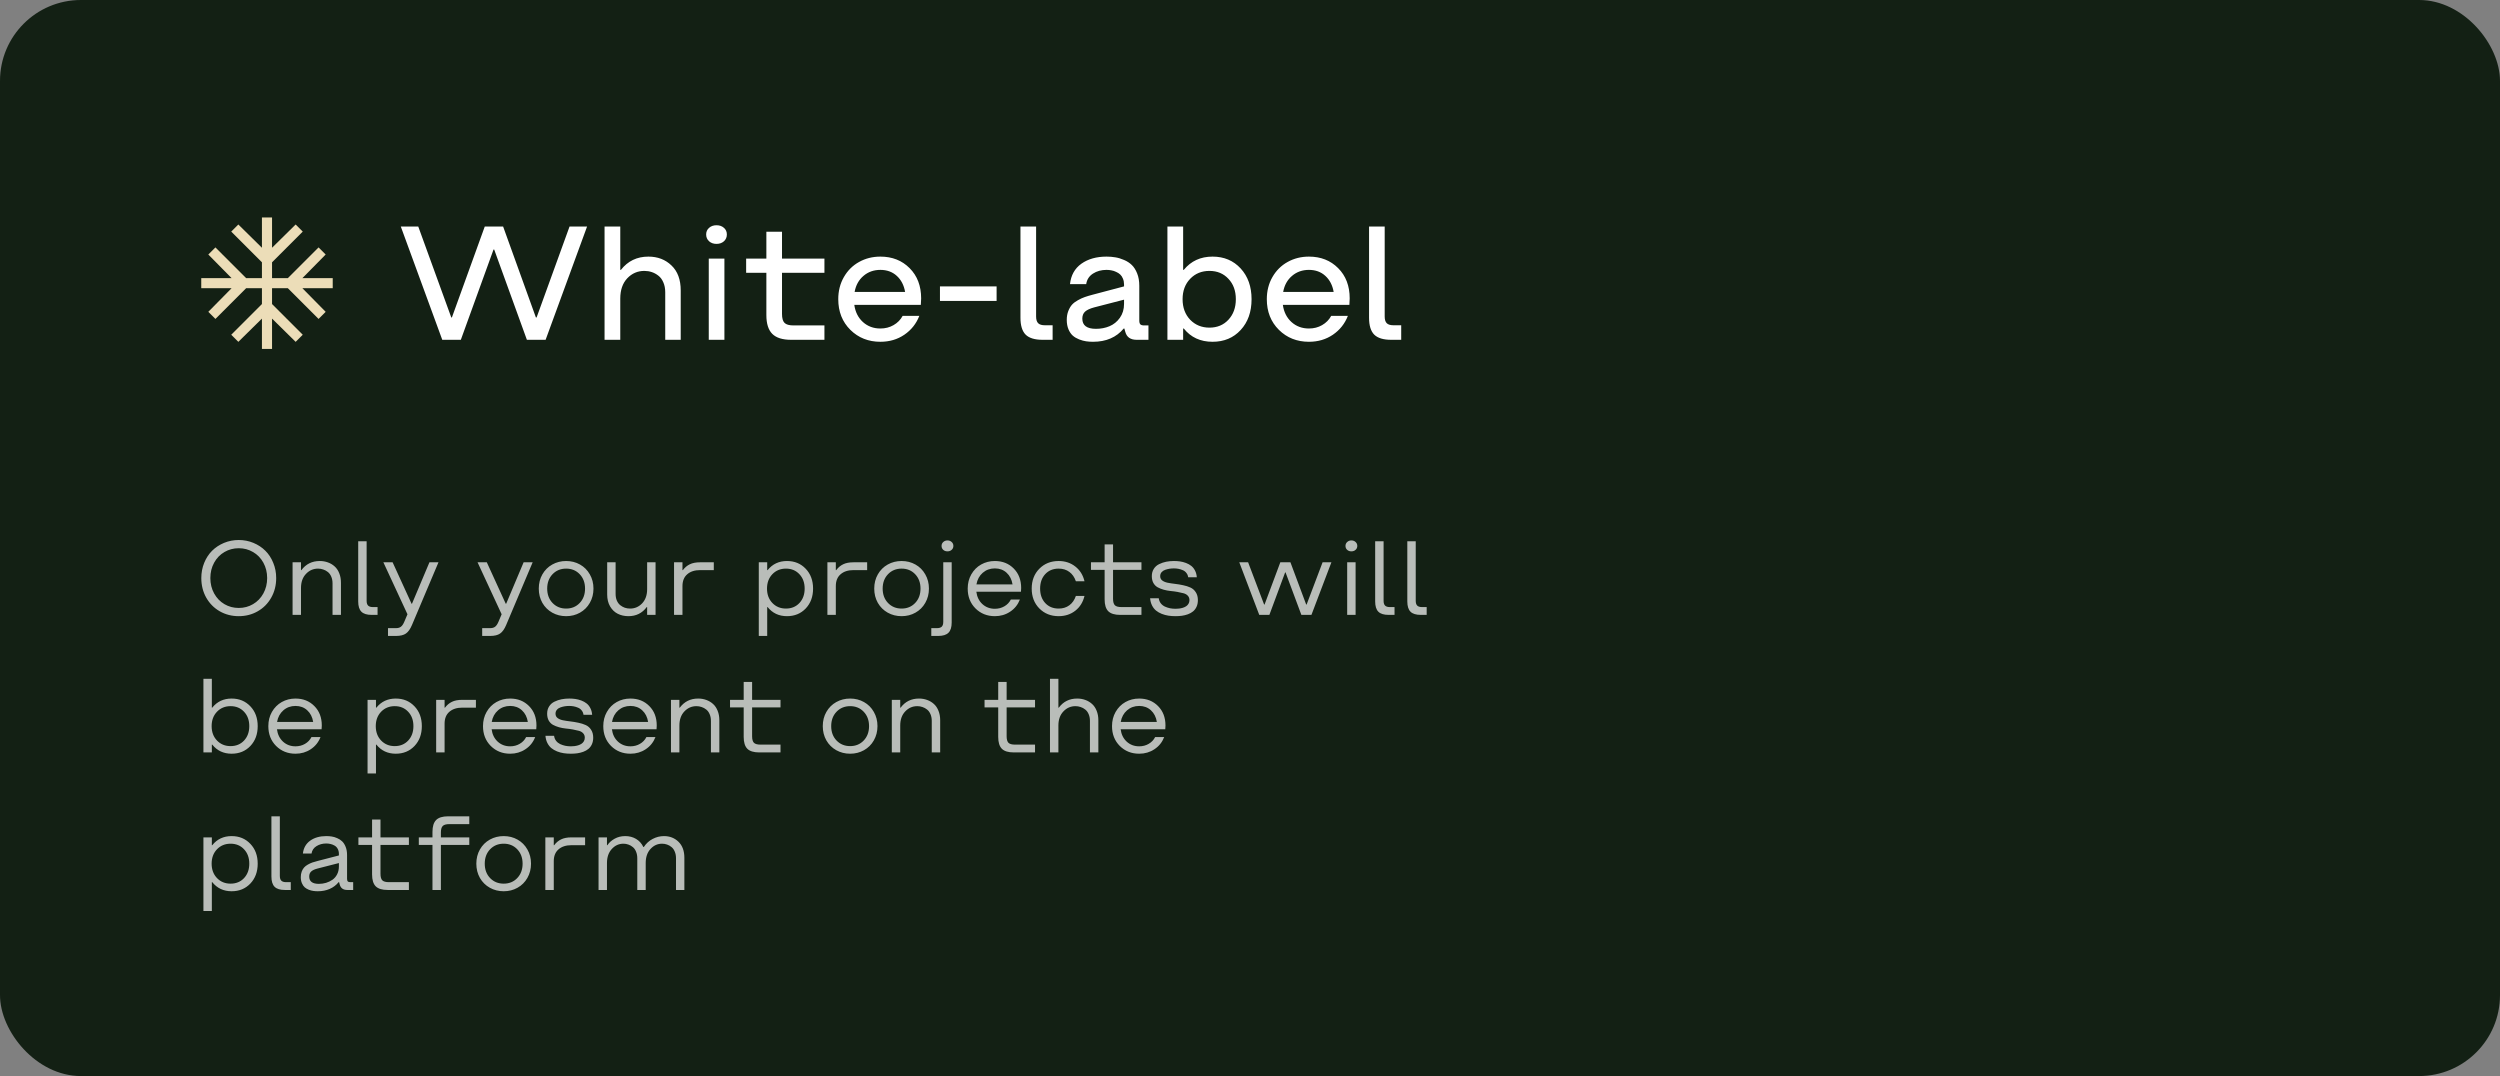<svg width="309" height="133" viewBox="0 0 309 133" fill="none" xmlns="http://www.w3.org/2000/svg">
<rect x="0" y="0" width="309" height="133" fill="#808080" stroke="none"/>
<rect width="309" height="133" rx="10" fill="#001002" fill-opacity="0.85"/>
<path d="M72.564 27.996L67.438 42H65.123L61.08 30.838H61.002L56.959 42H54.664L49.537 27.996H51.695L55.777 39.236H55.855L59.918 27.996H62.184L66.236 39.236H66.324L70.397 27.996H72.564ZM74.723 42V27.996H76.666V33.357H76.744C77.597 32.264 78.73 31.717 80.143 31.717C81.288 31.717 82.239 32.081 82.994 32.81C83.756 33.533 84.137 34.562 84.137 35.897V42H82.223V36.121C82.223 35.659 82.144 35.252 81.988 34.9C81.838 34.549 81.637 34.275 81.383 34.08C81.129 33.878 80.856 33.728 80.562 33.631C80.269 33.533 79.963 33.484 79.644 33.484C78.811 33.484 78.105 33.79 77.525 34.402C76.953 35.014 76.666 35.848 76.666 36.902V42H74.723ZM89.478 29.822C89.238 30.037 88.932 30.145 88.561 30.145C88.189 30.145 87.883 30.037 87.643 29.822C87.402 29.601 87.281 29.321 87.281 28.982C87.281 28.644 87.402 28.37 87.643 28.162C87.883 27.947 88.189 27.84 88.561 27.84C88.932 27.84 89.238 27.947 89.478 28.162C89.719 28.37 89.84 28.644 89.84 28.982C89.84 29.321 89.719 29.601 89.478 29.822ZM87.603 42V31.961H89.537V42H87.603ZM97.779 42C96.718 42 95.943 41.756 95.455 41.268C94.967 40.779 94.723 40.005 94.723 38.943V33.719H92.223V31.961H94.723V28.641H96.656V31.961H101.9V33.719H96.656V38.797C96.656 39.331 96.76 39.702 96.969 39.91C97.177 40.118 97.548 40.223 98.082 40.223H101.9V42H97.779ZM108.814 42.244C107.337 42.244 106.1 41.753 105.104 40.77C104.107 39.78 103.609 38.517 103.609 36.98C103.609 35.965 103.84 35.053 104.303 34.246C104.765 33.439 105.39 32.817 106.178 32.381C106.972 31.938 107.851 31.717 108.814 31.717C110.279 31.717 111.484 32.192 112.428 33.143C113.378 34.093 113.854 35.34 113.854 36.883L113.814 37.684H105.592C105.715 38.562 106.07 39.269 106.656 39.803C107.249 40.337 107.968 40.603 108.814 40.603C109.42 40.603 109.964 40.464 110.445 40.184C110.934 39.904 111.308 39.523 111.568 39.041H113.629C113.251 40.011 112.633 40.789 111.773 41.375C110.921 41.954 109.934 42.244 108.814 42.244ZM105.631 36.082H111.871C111.728 35.255 111.386 34.594 110.846 34.1C110.305 33.605 109.628 33.357 108.814 33.357C108.001 33.357 107.304 33.605 106.725 34.1C106.145 34.594 105.781 35.255 105.631 36.082ZM116.178 37.195V35.398H123.18V37.195H116.178ZM128.863 42C127.9 42 127.203 41.788 126.773 41.365C126.344 40.935 126.129 40.239 126.129 39.275V27.996H128.062V39.119C128.062 39.503 128.147 39.78 128.316 39.949C128.486 40.118 128.762 40.203 129.146 40.203H130.104V42H128.863ZM135.094 42.244C134.794 42.244 134.511 42.225 134.244 42.185C133.977 42.147 133.691 42.068 133.385 41.951C133.085 41.834 132.825 41.681 132.604 41.492C132.389 41.303 132.21 41.043 132.066 40.711C131.923 40.372 131.852 39.982 131.852 39.539C131.852 39.135 131.913 38.774 132.037 38.455C132.161 38.136 132.314 37.872 132.496 37.664C132.685 37.456 132.929 37.27 133.229 37.107C133.528 36.938 133.811 36.808 134.078 36.717C134.352 36.619 134.677 36.522 135.055 36.424L138.932 35.398V35.164C138.932 34.897 138.886 34.656 138.795 34.441C138.71 34.227 138.596 34.054 138.453 33.924C138.31 33.794 138.141 33.686 137.945 33.602C137.757 33.51 137.564 33.449 137.369 33.416C137.18 33.377 136.982 33.357 136.773 33.357C136.129 33.357 135.569 33.51 135.094 33.816C134.618 34.122 134.339 34.555 134.254 35.115H132.252C132.369 34.022 132.838 33.182 133.658 32.596C134.485 32.01 135.523 31.717 136.773 31.717C137.151 31.717 137.509 31.746 137.848 31.805C138.193 31.857 138.551 31.964 138.922 32.127C139.299 32.283 139.622 32.492 139.889 32.752C140.156 33.006 140.377 33.354 140.553 33.797C140.729 34.233 140.816 34.741 140.816 35.32V39.617C140.816 39.839 140.859 39.995 140.943 40.086C141.035 40.177 141.191 40.223 141.412 40.223H141.949V42H140.494C139.732 42 139.264 41.675 139.088 41.023L138.971 40.603H138.893C137.988 41.697 136.721 42.244 135.094 42.244ZM135.455 40.643C136.067 40.643 136.627 40.535 137.135 40.32C137.649 40.105 138.076 39.76 138.414 39.285C138.759 38.803 138.932 38.227 138.932 37.557V37.039L135.23 37.996C134.723 38.133 134.352 38.305 134.117 38.514C133.889 38.722 133.775 39.012 133.775 39.383C133.775 40.223 134.335 40.643 135.455 40.643ZM149.869 42.244C148.372 42.244 147.187 41.697 146.314 40.603H146.236V42H144.293V27.996H146.236V33.357H146.314C147.206 32.264 148.391 31.717 149.869 31.717C151.288 31.717 152.447 32.205 153.346 33.182C154.244 34.158 154.693 35.425 154.693 36.98C154.693 38.55 154.244 39.819 153.346 40.789C152.454 41.759 151.295 42.244 149.869 42.244ZM147.105 39.52C147.737 40.171 148.531 40.496 149.488 40.496C150.445 40.496 151.227 40.171 151.832 39.52C152.444 38.862 152.75 38.016 152.75 36.98C152.75 35.945 152.444 35.105 151.832 34.461C151.227 33.81 150.445 33.484 149.488 33.484C148.525 33.484 147.73 33.81 147.105 34.461C146.48 35.112 146.168 35.952 146.168 36.98C146.168 38.016 146.48 38.862 147.105 39.52ZM161.783 42.244C160.305 42.244 159.068 41.753 158.072 40.77C157.076 39.78 156.578 38.517 156.578 36.98C156.578 35.965 156.809 35.053 157.271 34.246C157.734 33.439 158.359 32.817 159.146 32.381C159.941 31.938 160.82 31.717 161.783 31.717C163.248 31.717 164.452 32.192 165.396 33.143C166.347 34.093 166.822 35.34 166.822 36.883L166.783 37.684H158.561C158.684 38.562 159.039 39.269 159.625 39.803C160.217 40.337 160.937 40.603 161.783 40.603C162.389 40.603 162.932 40.464 163.414 40.184C163.902 39.904 164.277 39.523 164.537 39.041H166.598C166.22 40.011 165.602 40.789 164.742 41.375C163.889 41.954 162.903 42.244 161.783 42.244ZM158.6 36.082H164.84C164.697 35.255 164.355 34.594 163.814 34.1C163.274 33.605 162.597 33.357 161.783 33.357C160.969 33.357 160.273 33.605 159.693 34.1C159.114 34.594 158.749 35.255 158.6 36.082ZM171.949 42C170.986 42 170.289 41.788 169.859 41.365C169.43 40.935 169.215 40.239 169.215 39.275V27.996H171.148V39.119C171.148 39.503 171.233 39.78 171.402 39.949C171.572 40.118 171.848 40.203 172.232 40.203H173.189V42H171.949Z" fill="white"/>
<path opacity="0.7" d="M31.852 75.556C31.15 75.958 30.369 76.159 29.51 76.159C28.651 76.159 27.868 75.958 27.161 75.556C26.459 75.154 25.902 74.593 25.492 73.874C25.085 73.15 24.882 72.342 24.882 71.449C24.882 70.78 25.001 70.154 25.238 69.57C25.479 68.982 25.805 68.482 26.215 68.072C26.63 67.661 27.121 67.338 27.688 67.101C28.259 66.864 28.866 66.745 29.51 66.745C30.153 66.745 30.758 66.864 31.325 67.101C31.896 67.338 32.387 67.661 32.798 68.072C33.213 68.482 33.538 68.982 33.775 69.57C34.017 70.154 34.137 70.78 34.137 71.449C34.137 72.342 33.932 73.15 33.522 73.874C33.115 74.593 32.559 75.154 31.852 75.556ZM27.739 74.673C28.276 74.987 28.866 75.143 29.51 75.143C30.153 75.143 30.741 74.987 31.274 74.673C31.812 74.36 32.237 73.92 32.55 73.353C32.863 72.786 33.02 72.151 33.02 71.449C33.02 70.746 32.863 70.112 32.55 69.544C32.237 68.977 31.812 68.539 31.274 68.231C30.741 67.917 30.153 67.761 29.51 67.761C28.866 67.761 28.276 67.917 27.739 68.231C27.206 68.539 26.782 68.977 26.469 69.544C26.156 70.112 26 70.746 26 71.449C26 72.151 26.156 72.786 26.469 73.353C26.782 73.92 27.206 74.36 27.739 74.673ZM36.162 76V69.5H37.203V70.465H37.254C37.812 69.716 38.568 69.341 39.52 69.341C39.88 69.341 40.216 69.398 40.529 69.513C40.847 69.627 41.126 69.794 41.367 70.014C41.608 70.23 41.797 70.511 41.932 70.858C42.072 71.201 42.142 71.588 42.142 72.02V76H41.101V72.103C41.101 71.789 41.048 71.512 40.942 71.271C40.84 71.03 40.701 70.839 40.523 70.7C40.349 70.56 40.159 70.456 39.952 70.389C39.748 70.317 39.535 70.281 39.31 70.281C38.727 70.281 38.229 70.499 37.819 70.935C37.408 71.366 37.203 71.946 37.203 72.674V76H36.162ZM45.938 76C45.353 76 44.93 75.869 44.668 75.606C44.406 75.344 44.274 74.921 44.274 74.337V66.897H45.315V74.261C45.315 74.532 45.377 74.728 45.499 74.851C45.622 74.974 45.821 75.035 46.096 75.035H46.667V76H45.938ZM47.956 78.603V77.638H48.94C49.198 77.638 49.401 77.581 49.549 77.466C49.702 77.352 49.837 77.157 49.956 76.882L50.362 75.924L47.385 69.5H48.527L50.87 74.623H50.92L53.079 69.5H54.196L50.92 77.251C50.709 77.754 50.459 78.105 50.171 78.304C49.888 78.503 49.477 78.603 48.94 78.603H47.956ZM59.598 78.603V77.638H60.581C60.84 77.638 61.043 77.581 61.191 77.466C61.343 77.352 61.479 77.157 61.597 76.882L62.003 75.924L59.026 69.5H60.169L62.511 74.623H62.562L64.72 69.5H65.837L62.562 77.251C62.35 77.754 62.101 78.105 61.813 78.304C61.529 78.503 61.119 78.603 60.581 78.603H59.598ZM71.684 75.727C71.171 76.015 70.602 76.159 69.976 76.159C69.35 76.159 68.778 76.015 68.262 75.727C67.746 75.439 67.338 75.035 67.037 74.515C66.741 73.99 66.593 73.402 66.593 72.75C66.593 72.098 66.741 71.512 67.037 70.992C67.338 70.467 67.746 70.061 68.262 69.773C68.778 69.485 69.35 69.341 69.976 69.341C70.602 69.341 71.171 69.485 71.684 69.773C72.2 70.061 72.606 70.467 72.902 70.992C73.203 71.512 73.353 72.098 73.353 72.75C73.353 73.402 73.203 73.99 72.902 74.515C72.606 75.035 72.2 75.439 71.684 75.727ZM68.294 74.527C68.738 74.989 69.299 75.219 69.976 75.219C70.653 75.219 71.212 74.989 71.652 74.527C72.092 74.066 72.312 73.474 72.312 72.75C72.312 72.026 72.092 71.434 71.652 70.973C71.212 70.511 70.653 70.281 69.976 70.281C69.299 70.281 68.738 70.511 68.294 70.973C67.854 71.434 67.634 72.026 67.634 72.75C67.634 73.474 67.854 74.066 68.294 74.527ZM81.027 69.5V76H79.986V75.035H79.936C79.377 75.784 78.624 76.159 77.676 76.159C77.189 76.159 76.751 76.061 76.362 75.867C75.972 75.672 75.655 75.37 75.41 74.959C75.168 74.544 75.048 74.051 75.048 73.48V69.5H76.089V73.397C76.089 73.711 76.14 73.988 76.241 74.229C76.347 74.47 76.487 74.661 76.66 74.8C76.838 74.94 77.028 75.046 77.231 75.118C77.439 75.185 77.655 75.219 77.879 75.219C78.463 75.219 78.96 75.003 79.371 74.572C79.781 74.136 79.986 73.554 79.986 72.826V69.5H81.027ZM83.312 76V69.5H84.353V70.465H84.404C84.641 70.147 84.925 69.908 85.255 69.748C85.589 69.582 86.017 69.5 86.537 69.5H88.226V70.465H86.537C85.868 70.465 85.337 70.636 84.944 70.979C84.55 71.317 84.353 71.804 84.353 72.439V76H83.312ZM97.271 69.341C98.21 69.341 98.983 69.661 99.588 70.3C100.193 70.935 100.496 71.751 100.496 72.75C100.496 73.749 100.193 74.567 99.588 75.207C98.983 75.841 98.21 76.159 97.271 76.159C96.276 76.159 95.479 75.784 94.878 75.035H94.827V78.603H93.786V69.5H94.827V70.465H94.878C95.479 69.716 96.276 69.341 97.271 69.341ZM95.462 74.527C95.906 74.989 96.467 75.219 97.144 75.219C97.821 75.219 98.376 74.991 98.807 74.534C99.239 74.072 99.455 73.478 99.455 72.75C99.455 72.022 99.239 71.43 98.807 70.973C98.376 70.511 97.821 70.281 97.144 70.281C96.467 70.281 95.906 70.511 95.462 70.973C95.022 71.434 94.802 72.026 94.802 72.75C94.802 73.474 95.022 74.066 95.462 74.527ZM102.267 76V69.5H103.308V70.465H103.358C103.595 70.147 103.879 69.908 104.209 69.748C104.543 69.582 104.971 69.5 105.491 69.5H107.18V70.465H105.491C104.823 70.465 104.292 70.636 103.898 70.979C103.504 71.317 103.308 71.804 103.308 72.439V76H102.267ZM113.146 75.727C112.634 76.015 112.065 76.159 111.439 76.159C110.813 76.159 110.241 76.015 109.725 75.727C109.209 75.439 108.8 75.035 108.5 74.515C108.204 73.99 108.056 73.402 108.056 72.75C108.056 72.098 108.204 71.512 108.5 70.992C108.8 70.467 109.209 70.061 109.725 69.773C110.241 69.485 110.813 69.341 111.439 69.341C112.065 69.341 112.634 69.485 113.146 69.773C113.663 70.061 114.069 70.467 114.365 70.992C114.666 71.512 114.816 72.098 114.816 72.75C114.816 73.402 114.666 73.99 114.365 74.515C114.069 75.035 113.663 75.439 113.146 75.727ZM109.757 74.527C110.201 74.989 110.762 75.219 111.439 75.219C112.116 75.219 112.675 74.989 113.115 74.527C113.555 74.066 113.775 73.474 113.775 72.75C113.775 72.026 113.555 71.434 113.115 70.973C112.675 70.511 112.116 70.281 111.439 70.281C110.762 70.281 110.201 70.511 109.757 70.973C109.317 71.434 109.097 72.026 109.097 72.75C109.097 73.474 109.317 74.066 109.757 74.527ZM117.628 67.957C117.493 68.085 117.319 68.148 117.107 68.148C116.896 68.148 116.72 68.085 116.581 67.957C116.445 67.831 116.377 67.67 116.377 67.475C116.377 67.28 116.447 67.12 116.587 66.993C116.727 66.862 116.9 66.796 117.107 66.796C117.315 66.796 117.488 66.862 117.628 66.993C117.768 67.12 117.837 67.28 117.837 67.475C117.837 67.67 117.768 67.831 117.628 67.957ZM115.108 78.603V77.638H115.806C116.081 77.638 116.28 77.576 116.403 77.454C116.526 77.331 116.587 77.132 116.587 76.857V69.5H117.628V76.933C117.628 77.517 117.497 77.94 117.234 78.203C116.972 78.469 116.549 78.603 115.965 78.603H115.108ZM122.966 76.159C122.01 76.159 121.21 75.839 120.567 75.2C119.928 74.557 119.608 73.74 119.608 72.75C119.608 72.098 119.757 71.512 120.053 70.992C120.353 70.467 120.757 70.061 121.265 69.773C121.777 69.485 122.344 69.341 122.966 69.341C123.91 69.341 124.687 69.65 125.296 70.268C125.91 70.882 126.216 71.684 126.216 72.674L126.191 73.137H120.675C120.755 73.768 121.005 74.278 121.424 74.667C121.847 75.052 122.361 75.245 122.966 75.245C123.402 75.245 123.794 75.143 124.141 74.94C124.492 74.737 124.758 74.457 124.94 74.102H126.058C125.812 74.737 125.41 75.238 124.852 75.606C124.297 75.975 123.669 76.159 122.966 76.159ZM120.688 72.23H125.15C125.053 71.629 124.809 71.15 124.42 70.795C124.031 70.435 123.546 70.255 122.966 70.255C122.382 70.255 121.883 70.435 121.468 70.795C121.054 71.155 120.793 71.633 120.688 72.23ZM130.85 76.159C129.885 76.159 129.088 75.839 128.457 75.2C127.831 74.561 127.518 73.745 127.518 72.75C127.518 71.755 127.831 70.939 128.457 70.3C129.088 69.661 129.885 69.341 130.85 69.341C131.646 69.341 132.331 69.568 132.907 70.02C133.482 70.469 133.861 71.076 134.043 71.842H132.977C132.807 71.343 132.539 70.958 132.17 70.687C131.806 70.416 131.366 70.281 130.85 70.281C130.165 70.281 129.61 70.509 129.187 70.966C128.768 71.423 128.559 72.018 128.559 72.75C128.559 73.482 128.768 74.077 129.187 74.534C129.61 74.991 130.165 75.219 130.85 75.219C131.366 75.219 131.806 75.084 132.17 74.813C132.539 74.542 132.807 74.157 132.977 73.658H134.043C133.861 74.424 133.482 75.033 132.907 75.486C132.331 75.934 131.646 76.159 130.85 76.159ZM138.455 76C137.778 76 137.287 75.85 136.982 75.549C136.681 75.245 136.531 74.754 136.531 74.077V70.433H134.843V69.5H136.531V67.291H137.572V69.5H141.083V70.433H137.572V74.001C137.572 74.39 137.648 74.661 137.801 74.813C137.953 74.961 138.224 75.035 138.613 75.035H141.083V76H138.455ZM145.297 76.159C144.984 76.159 144.688 76.138 144.409 76.095C144.134 76.053 143.861 75.979 143.59 75.873C143.319 75.763 143.084 75.628 142.885 75.467C142.686 75.302 142.521 75.09 142.39 74.832C142.259 74.57 142.181 74.273 142.155 73.943H143.222C143.251 74.18 143.334 74.388 143.469 74.565C143.605 74.739 143.774 74.874 143.977 74.972C144.184 75.065 144.396 75.135 144.612 75.181C144.832 75.224 145.06 75.245 145.297 75.245C145.445 75.245 145.591 75.236 145.735 75.219C145.879 75.202 146.032 75.171 146.192 75.124C146.353 75.073 146.491 75.01 146.605 74.934C146.723 74.857 146.821 74.756 146.897 74.629C146.977 74.498 147.018 74.347 147.018 74.178C147.018 73.958 146.95 73.776 146.814 73.632C146.683 73.488 146.508 73.387 146.288 73.328C146.072 73.268 145.824 73.213 145.545 73.163C145.266 73.112 144.98 73.074 144.688 73.048C144.4 73.019 144.117 72.966 143.837 72.89C143.558 72.809 143.308 72.71 143.088 72.591C142.873 72.473 142.697 72.297 142.562 72.064C142.43 71.828 142.365 71.544 142.365 71.214C142.365 70.863 142.447 70.56 142.612 70.306C142.777 70.048 143 69.853 143.279 69.722C143.558 69.587 143.846 69.489 144.142 69.43C144.443 69.371 144.76 69.341 145.094 69.341C145.357 69.341 145.608 69.358 145.85 69.392C146.091 69.426 146.336 69.489 146.586 69.582C146.836 69.676 147.054 69.796 147.24 69.944C147.426 70.088 147.58 70.281 147.703 70.522C147.83 70.763 147.904 71.038 147.925 71.347H146.859C146.829 71.136 146.753 70.956 146.63 70.808C146.512 70.655 146.364 70.543 146.186 70.471C146.008 70.395 145.831 70.34 145.653 70.306C145.475 70.272 145.289 70.255 145.094 70.255C144.917 70.255 144.741 70.268 144.567 70.293C144.398 70.319 144.218 70.363 144.028 70.427C143.842 70.49 143.689 70.59 143.571 70.725C143.457 70.861 143.399 71.023 143.399 71.214C143.399 71.438 143.484 71.616 143.653 71.747C143.827 71.878 144.049 71.971 144.32 72.026C144.595 72.081 144.897 72.128 145.228 72.166C145.562 72.204 145.894 72.259 146.224 72.331C146.558 72.399 146.861 72.494 147.132 72.617C147.407 72.739 147.629 72.934 147.798 73.201C147.972 73.463 148.059 73.789 148.059 74.178C148.059 74.487 148.004 74.76 147.894 74.997C147.784 75.234 147.64 75.424 147.462 75.568C147.288 75.712 147.077 75.831 146.827 75.924C146.582 76.013 146.334 76.074 146.084 76.108C145.839 76.142 145.577 76.159 145.297 76.159ZM155.644 76L153.175 69.5H154.267L156.247 74.724H156.298L158.247 69.5H159.497L161.446 74.724H161.497L163.471 69.5H164.562L162.093 76H160.849L158.894 70.751H158.843L156.895 76H155.644ZM167.552 67.957C167.417 68.085 167.243 68.148 167.032 68.148C166.82 68.148 166.645 68.085 166.505 67.957C166.369 67.831 166.302 67.67 166.302 67.475C166.302 67.28 166.372 67.12 166.511 66.993C166.651 66.862 166.824 66.796 167.032 66.796C167.239 66.796 167.413 66.862 167.552 66.993C167.692 67.12 167.762 67.28 167.762 67.475C167.762 67.67 167.692 67.831 167.552 67.957ZM166.511 76V69.5H167.552V76H166.511ZM171.634 76C171.05 76 170.627 75.869 170.364 75.606C170.102 75.344 169.971 74.921 169.971 74.337V66.897H171.012V74.261C171.012 74.532 171.073 74.728 171.196 74.851C171.319 74.974 171.517 75.035 171.792 75.035H172.364V76H171.634ZM175.607 76C175.023 76 174.6 75.869 174.338 75.606C174.076 75.344 173.944 74.921 173.944 74.337V66.897H174.985V74.261C174.985 74.532 175.047 74.728 175.169 74.851C175.292 74.974 175.491 75.035 175.766 75.035H176.337V76H175.607ZM28.627 93.159C27.633 93.159 26.835 92.784 26.234 92.035H26.184V93H25.143V83.897H26.184V87.465H26.234C26.835 86.716 27.633 86.341 28.627 86.341C29.567 86.341 30.339 86.661 30.944 87.3C31.549 87.935 31.852 88.751 31.852 89.75C31.852 90.749 31.549 91.567 30.944 92.207C30.339 92.841 29.567 93.159 28.627 93.159ZM26.818 91.527C27.263 91.989 27.823 92.219 28.5 92.219C29.178 92.219 29.732 91.991 30.164 91.534C30.595 91.072 30.811 90.478 30.811 89.75C30.811 89.022 30.595 88.43 30.164 87.973C29.732 87.511 29.178 87.281 28.5 87.281C27.823 87.281 27.263 87.511 26.818 87.973C26.378 88.434 26.158 89.026 26.158 89.75C26.158 90.474 26.378 91.066 26.818 91.527ZM36.524 93.159C35.568 93.159 34.768 92.839 34.124 92.2C33.486 91.557 33.166 90.74 33.166 89.75C33.166 89.098 33.314 88.512 33.61 87.992C33.911 87.467 34.315 87.061 34.823 86.773C35.335 86.485 35.902 86.341 36.524 86.341C37.468 86.341 38.244 86.65 38.853 87.268C39.467 87.882 39.774 88.684 39.774 89.674L39.748 90.137H34.232C34.313 90.768 34.562 91.278 34.981 91.667C35.405 92.052 35.919 92.245 36.524 92.245C36.96 92.245 37.351 92.143 37.698 91.94C38.05 91.737 38.316 91.457 38.498 91.102H39.615C39.37 91.737 38.968 92.238 38.409 92.606C37.855 92.975 37.226 93.159 36.524 93.159ZM34.245 89.23H38.708C38.61 88.629 38.367 88.15 37.977 87.795C37.588 87.435 37.104 87.255 36.524 87.255C35.94 87.255 35.441 87.435 35.026 87.795C34.611 88.155 34.351 88.633 34.245 89.23ZM48.915 86.341C49.854 86.341 50.626 86.661 51.231 87.3C51.837 87.935 52.139 88.751 52.139 89.75C52.139 90.749 51.837 91.567 51.231 92.207C50.626 92.841 49.854 93.159 48.915 93.159C47.92 93.159 47.122 92.784 46.522 92.035H46.471V95.603H45.43V86.5H46.471V87.465H46.522C47.122 86.716 47.92 86.341 48.915 86.341ZM47.105 91.527C47.55 91.989 48.111 92.219 48.788 92.219C49.465 92.219 50.019 91.991 50.451 91.534C50.882 91.072 51.098 90.478 51.098 89.75C51.098 89.022 50.882 88.43 50.451 87.973C50.019 87.511 49.465 87.281 48.788 87.281C48.111 87.281 47.55 87.511 47.105 87.973C46.665 88.434 46.445 89.026 46.445 89.75C46.445 90.474 46.665 91.066 47.105 91.527ZM53.91 93V86.5H54.951V87.465H55.002C55.239 87.147 55.523 86.908 55.852 86.748C56.187 86.582 56.614 86.5 57.135 86.5H58.823V87.465H57.135C56.466 87.465 55.935 87.636 55.541 87.979C55.148 88.317 54.951 88.804 54.951 89.439V93H53.91ZM63.057 93.159C62.101 93.159 61.301 92.839 60.658 92.2C60.019 91.557 59.699 90.74 59.699 89.75C59.699 89.098 59.847 88.512 60.144 87.992C60.444 87.467 60.848 87.061 61.356 86.773C61.868 86.485 62.435 86.341 63.057 86.341C64.001 86.341 64.777 86.65 65.387 87.268C66 87.882 66.307 88.684 66.307 89.674L66.282 90.137H60.766C60.846 90.768 61.096 91.278 61.515 91.667C61.938 92.052 62.452 92.245 63.057 92.245C63.493 92.245 63.884 92.143 64.231 91.94C64.583 91.737 64.849 91.457 65.031 91.102H66.148C65.903 91.737 65.501 92.238 64.942 92.606C64.388 92.975 63.76 93.159 63.057 93.159ZM60.778 89.23H65.241C65.143 88.629 64.9 88.15 64.511 87.795C64.121 87.435 63.637 87.255 63.057 87.255C62.473 87.255 61.974 87.435 61.559 87.795C61.144 88.155 60.884 88.633 60.778 89.23ZM70.56 93.159C70.247 93.159 69.951 93.138 69.671 93.095C69.396 93.053 69.123 92.979 68.853 92.873C68.582 92.763 68.347 92.628 68.148 92.467C67.949 92.302 67.784 92.09 67.653 91.832C67.522 91.57 67.443 91.273 67.418 90.943H68.484C68.514 91.18 68.597 91.388 68.732 91.565C68.867 91.739 69.037 91.874 69.24 91.972C69.447 92.065 69.659 92.135 69.874 92.181C70.095 92.224 70.323 92.245 70.56 92.245C70.708 92.245 70.854 92.236 70.998 92.219C71.142 92.202 71.294 92.171 71.455 92.124C71.616 92.073 71.753 92.01 71.868 91.934C71.986 91.857 72.084 91.756 72.16 91.629C72.24 91.498 72.28 91.347 72.28 91.178C72.28 90.958 72.213 90.776 72.077 90.632C71.946 90.488 71.77 90.387 71.55 90.328C71.335 90.268 71.087 90.213 70.808 90.163C70.528 90.112 70.243 90.074 69.951 90.048C69.663 90.019 69.379 89.966 69.1 89.89C68.821 89.809 68.571 89.71 68.351 89.591C68.135 89.473 67.96 89.297 67.824 89.064C67.693 88.828 67.627 88.544 67.627 88.214C67.627 87.863 67.71 87.56 67.875 87.306C68.04 87.048 68.262 86.853 68.541 86.722C68.821 86.587 69.109 86.489 69.405 86.43C69.705 86.371 70.023 86.341 70.357 86.341C70.619 86.341 70.871 86.358 71.112 86.392C71.353 86.426 71.599 86.489 71.849 86.582C72.098 86.676 72.316 86.796 72.502 86.944C72.689 87.088 72.843 87.281 72.966 87.522C73.093 87.763 73.167 88.038 73.188 88.347H72.122C72.092 88.136 72.016 87.956 71.893 87.808C71.775 87.655 71.626 87.543 71.449 87.471C71.271 87.395 71.093 87.34 70.915 87.306C70.738 87.272 70.552 87.255 70.357 87.255C70.179 87.255 70.004 87.268 69.83 87.293C69.661 87.319 69.481 87.363 69.29 87.427C69.104 87.49 68.952 87.59 68.834 87.725C68.719 87.861 68.662 88.023 68.662 88.214C68.662 88.438 68.747 88.616 68.916 88.747C69.09 88.878 69.312 88.971 69.582 89.026C69.858 89.081 70.16 89.128 70.49 89.166C70.825 89.204 71.157 89.259 71.487 89.331C71.821 89.399 72.124 89.494 72.394 89.617C72.67 89.739 72.892 89.934 73.061 90.201C73.234 90.463 73.321 90.789 73.321 91.178C73.321 91.487 73.266 91.76 73.156 91.997C73.046 92.234 72.902 92.424 72.725 92.568C72.551 92.712 72.34 92.831 72.09 92.924C71.844 93.013 71.597 93.074 71.347 93.108C71.102 93.142 70.839 93.159 70.56 93.159ZM77.923 93.159C76.967 93.159 76.167 92.839 75.524 92.2C74.885 91.557 74.565 90.74 74.565 89.75C74.565 89.098 74.713 88.512 75.01 87.992C75.31 87.467 75.714 87.061 76.222 86.773C76.734 86.485 77.301 86.341 77.923 86.341C78.867 86.341 79.644 86.65 80.253 87.268C80.867 87.882 81.173 88.684 81.173 89.674L81.148 90.137H75.632C75.712 90.768 75.962 91.278 76.381 91.667C76.804 92.052 77.318 92.245 77.923 92.245C78.359 92.245 78.751 92.143 79.098 91.94C79.449 91.737 79.716 91.457 79.897 91.102H81.015C80.769 91.737 80.367 92.238 79.809 92.606C79.254 92.975 78.626 93.159 77.923 93.159ZM75.644 89.23H80.107C80.01 88.629 79.766 88.15 79.377 87.795C78.988 87.435 78.503 87.255 77.923 87.255C77.339 87.255 76.84 87.435 76.425 87.795C76.011 88.155 75.75 88.633 75.644 89.23ZM82.932 93V86.5H83.973V87.465H84.023C84.582 86.716 85.337 86.341 86.29 86.341C86.649 86.341 86.986 86.398 87.299 86.513C87.616 86.627 87.895 86.794 88.137 87.014C88.378 87.23 88.566 87.511 88.702 87.858C88.841 88.201 88.911 88.588 88.911 89.02V93H87.87V89.103C87.87 88.789 87.817 88.512 87.711 88.271C87.61 88.03 87.47 87.839 87.293 87.7C87.119 87.56 86.928 87.456 86.721 87.389C86.518 87.317 86.304 87.281 86.08 87.281C85.496 87.281 84.999 87.499 84.588 87.935C84.178 88.366 83.973 88.946 83.973 89.674V93H82.932ZM93.843 93C93.166 93 92.675 92.85 92.371 92.549C92.07 92.245 91.92 91.754 91.92 91.077V87.433H90.231V86.5H91.92V84.291H92.961V86.5H96.471V87.433H92.961V91.001C92.961 91.39 93.037 91.661 93.189 91.813C93.342 91.961 93.613 92.035 94.002 92.035H96.471V93H93.843ZM106.786 92.727C106.274 93.015 105.705 93.159 105.079 93.159C104.452 93.159 103.881 93.015 103.365 92.727C102.848 92.439 102.44 92.035 102.14 91.515C101.843 90.99 101.695 90.402 101.695 89.75C101.695 89.098 101.843 88.512 102.14 87.992C102.44 87.467 102.848 87.061 103.365 86.773C103.881 86.485 104.452 86.341 105.079 86.341C105.705 86.341 106.274 86.485 106.786 86.773C107.302 87.061 107.709 87.467 108.005 87.992C108.305 88.512 108.456 89.098 108.456 89.75C108.456 90.402 108.305 90.99 108.005 91.515C107.709 92.035 107.302 92.439 106.786 92.727ZM103.396 91.527C103.841 91.989 104.402 92.219 105.079 92.219C105.756 92.219 106.314 91.989 106.754 91.527C107.194 91.066 107.415 90.474 107.415 89.75C107.415 89.026 107.194 88.434 106.754 87.973C106.314 87.511 105.756 87.281 105.079 87.281C104.402 87.281 103.841 87.511 103.396 87.973C102.956 88.434 102.736 89.026 102.736 89.75C102.736 90.474 102.956 91.066 103.396 91.527ZM110.227 93V86.5H111.268V87.465H111.318C111.877 86.716 112.632 86.341 113.584 86.341C113.944 86.341 114.281 86.398 114.594 86.513C114.911 86.627 115.19 86.794 115.432 87.014C115.673 87.23 115.861 87.511 115.997 87.858C116.136 88.201 116.206 88.588 116.206 89.02V93H115.165V89.103C115.165 88.789 115.112 88.512 115.006 88.271C114.905 88.03 114.765 87.839 114.587 87.7C114.414 87.56 114.223 87.456 114.016 87.389C113.813 87.317 113.599 87.281 113.375 87.281C112.791 87.281 112.294 87.499 111.883 87.935C111.473 88.366 111.268 88.946 111.268 89.674V93H110.227ZM125.302 93C124.625 93 124.134 92.85 123.83 92.549C123.529 92.245 123.379 91.754 123.379 91.077V87.433H121.69V86.5H123.379V84.291H124.42V86.5H127.93V87.433H124.42V91.001C124.42 91.39 124.496 91.661 124.648 91.813C124.801 91.961 125.072 92.035 125.461 92.035H127.93V93H125.302ZM129.777 93V83.897H130.818V87.465H130.869C131.428 86.716 132.183 86.341 133.135 86.341C133.495 86.341 133.831 86.398 134.145 86.513C134.462 86.627 134.741 86.794 134.982 87.014C135.224 87.23 135.412 87.511 135.547 87.858C135.687 88.201 135.757 88.588 135.757 89.02V93H134.716V89.103C134.716 88.789 134.663 88.512 134.557 88.271C134.456 88.03 134.316 87.839 134.138 87.7C133.965 87.56 133.774 87.456 133.567 87.389C133.364 87.317 133.15 87.281 132.926 87.281C132.342 87.281 131.845 87.499 131.434 87.935C131.024 88.366 130.818 88.946 130.818 89.674V93H129.777ZM140.803 93.159C139.847 93.159 139.047 92.839 138.404 92.2C137.765 91.557 137.445 90.74 137.445 89.75C137.445 89.098 137.593 88.512 137.89 87.992C138.19 87.467 138.594 87.061 139.102 86.773C139.614 86.485 140.181 86.341 140.803 86.341C141.747 86.341 142.523 86.65 143.133 87.268C143.746 87.882 144.053 88.684 144.053 89.674L144.028 90.137H138.512C138.592 90.768 138.842 91.278 139.261 91.667C139.684 92.052 140.198 92.245 140.803 92.245C141.239 92.245 141.631 92.143 141.978 91.94C142.329 91.737 142.595 91.457 142.777 91.102H143.895C143.649 91.737 143.247 92.238 142.688 92.606C142.134 92.975 141.506 93.159 140.803 93.159ZM138.524 89.23H142.987C142.889 88.629 142.646 88.15 142.257 87.795C141.868 87.435 141.383 87.255 140.803 87.255C140.219 87.255 139.72 87.435 139.305 87.795C138.89 88.155 138.63 88.633 138.524 89.23ZM28.627 103.341C29.567 103.341 30.339 103.661 30.944 104.3C31.549 104.935 31.852 105.751 31.852 106.75C31.852 107.749 31.549 108.568 30.944 109.207C30.339 109.841 29.567 110.159 28.627 110.159C27.633 110.159 26.835 109.784 26.234 109.035H26.184V112.603H25.143V103.5H26.184V104.465H26.234C26.835 103.716 27.633 103.341 28.627 103.341ZM26.818 108.527C27.263 108.989 27.823 109.219 28.5 109.219C29.178 109.219 29.732 108.991 30.164 108.534C30.595 108.072 30.811 107.478 30.811 106.75C30.811 106.022 30.595 105.43 30.164 104.973C29.732 104.511 29.178 104.281 28.5 104.281C27.823 104.281 27.263 104.511 26.818 104.973C26.378 105.434 26.158 106.026 26.158 106.75C26.158 107.474 26.378 108.066 26.818 108.527ZM35.21 110C34.626 110 34.203 109.869 33.94 109.606C33.678 109.344 33.547 108.921 33.547 108.337V100.897H34.588V108.261C34.588 108.532 34.649 108.728 34.772 108.851C34.895 108.974 35.094 109.035 35.369 109.035H35.94V110H35.21ZM39.285 110.159C39.09 110.159 38.906 110.146 38.733 110.121C38.559 110.099 38.373 110.051 38.174 109.975C37.98 109.898 37.81 109.799 37.666 109.676C37.527 109.554 37.41 109.384 37.317 109.168C37.224 108.953 37.178 108.701 37.178 108.413C37.178 108.159 37.216 107.931 37.292 107.728C37.368 107.524 37.465 107.357 37.584 107.226C37.703 107.091 37.857 106.97 38.047 106.864C38.242 106.754 38.428 106.667 38.606 106.604C38.788 106.541 39.006 106.477 39.26 106.414L41.888 105.734V105.557C41.888 105.311 41.839 105.1 41.742 104.922C41.644 104.74 41.515 104.604 41.355 104.516C41.194 104.423 41.029 104.357 40.859 104.319C40.69 104.277 40.512 104.255 40.326 104.255C39.869 104.255 39.465 104.365 39.114 104.585C38.767 104.801 38.564 105.106 38.504 105.5H37.438C37.514 104.814 37.815 104.283 38.339 103.906C38.864 103.53 39.526 103.341 40.326 103.341C40.563 103.341 40.787 103.358 40.999 103.392C41.211 103.422 41.437 103.489 41.678 103.595C41.919 103.697 42.125 103.83 42.294 103.995C42.467 104.16 42.611 104.389 42.726 104.681C42.84 104.968 42.897 105.303 42.897 105.684V108.623C42.897 108.779 42.927 108.887 42.986 108.946C43.049 109.006 43.159 109.035 43.316 109.035H43.652V110H42.922C42.419 110 42.108 109.776 41.989 109.327L41.913 109.035H41.856C41.56 109.399 41.19 109.678 40.745 109.873C40.305 110.063 39.818 110.159 39.285 110.159ZM39.412 109.245C39.721 109.245 40.017 109.202 40.301 109.118C40.589 109.029 40.853 108.902 41.094 108.737C41.335 108.568 41.528 108.341 41.672 108.058C41.816 107.774 41.888 107.45 41.888 107.086V106.674L39.26 107.347C38.896 107.44 38.631 107.562 38.466 107.715C38.301 107.863 38.219 108.07 38.219 108.337C38.219 108.942 38.617 109.245 39.412 109.245ZM47.912 110C47.234 110 46.744 109.85 46.439 109.549C46.139 109.245 45.988 108.754 45.988 108.077V104.433H44.3V103.5H45.988V101.291H47.029V103.5H50.54V104.433H47.029V108C47.029 108.39 47.105 108.661 47.258 108.813C47.41 108.961 47.681 109.035 48.07 109.035H50.54V110H47.912ZM51.765 104.433V103.5H53.453V102.827C53.453 102.15 53.603 101.659 53.904 101.354C54.209 101.05 54.699 100.897 55.377 100.897H58.004V101.862H55.535C55.146 101.862 54.875 101.938 54.723 102.091C54.57 102.243 54.494 102.514 54.494 102.903V103.5H58.004V104.433H54.494V110H53.453V104.433H51.765ZM63.965 109.727C63.453 110.015 62.884 110.159 62.257 110.159C61.631 110.159 61.06 110.015 60.544 109.727C60.027 109.439 59.619 109.035 59.318 108.515C59.022 107.99 58.874 107.402 58.874 106.75C58.874 106.098 59.022 105.512 59.318 104.992C59.619 104.467 60.027 104.061 60.544 103.773C61.06 103.485 61.631 103.341 62.257 103.341C62.884 103.341 63.453 103.485 63.965 103.773C64.481 104.061 64.887 104.467 65.184 104.992C65.484 105.512 65.634 106.098 65.634 106.75C65.634 107.402 65.484 107.99 65.184 108.515C64.887 109.035 64.481 109.439 63.965 109.727ZM60.575 108.527C61.02 108.989 61.58 109.219 62.257 109.219C62.934 109.219 63.493 108.989 63.933 108.527C64.373 108.066 64.593 107.474 64.593 106.75C64.593 106.026 64.373 105.434 63.933 104.973C63.493 104.511 62.934 104.281 62.257 104.281C61.58 104.281 61.02 104.511 60.575 104.973C60.135 105.434 59.915 106.026 59.915 106.75C59.915 107.474 60.135 108.066 60.575 108.527ZM67.405 110V103.5H68.446V104.465H68.497C68.734 104.147 69.018 103.908 69.348 103.748C69.682 103.583 70.109 103.5 70.63 103.5H72.318V104.465H70.63C69.961 104.465 69.43 104.636 69.037 104.979C68.643 105.318 68.446 105.804 68.446 106.439V110H67.405ZM73.981 110V103.5H75.022V104.465H75.073C75.285 104.143 75.583 103.877 75.968 103.665C76.353 103.449 76.791 103.341 77.282 103.341C77.777 103.341 78.22 103.456 78.609 103.684C79.002 103.913 79.307 104.249 79.523 104.693H79.574C79.862 104.253 80.228 103.919 80.672 103.69C81.116 103.458 81.582 103.341 82.068 103.341C82.784 103.341 83.382 103.576 83.865 104.046C84.347 104.516 84.588 105.174 84.588 106.02V110H83.554V106.077C83.554 105.772 83.503 105.502 83.401 105.265C83.304 105.023 83.171 104.835 83.001 104.7C82.836 104.56 82.654 104.456 82.456 104.389C82.257 104.317 82.049 104.281 81.834 104.281C81.275 104.281 80.797 104.499 80.399 104.935C80.005 105.366 79.809 105.946 79.809 106.674V110H78.768V106.077C78.768 105.772 78.717 105.502 78.615 105.265C78.518 105.023 78.385 104.835 78.215 104.7C78.05 104.56 77.868 104.456 77.669 104.389C77.475 104.317 77.269 104.281 77.054 104.281C76.495 104.281 76.017 104.499 75.619 104.935C75.221 105.366 75.022 105.946 75.022 106.674V110H73.981Z" fill="white"/>
<mask id="mask0_994_110" style="mask-type:alpha" maskUnits="userSpaceOnUse" x="23" y="25" width="20" height="20">
<rect x="23" y="25" width="20" height="20" fill="#D9D9D9"/>
</mask>
<g mask="url(#mask0_994_110)">
<path d="M32.375 43.125V39.378L29.458 42.253L28.58 41.375L32.375 37.58V35.625H30.42L26.625 39.42L25.747 38.542L28.622 35.625H24.875V34.375H28.622L25.747 31.458L26.625 30.58L30.42 34.375H32.375V32.42L28.58 28.625L29.458 27.747L32.375 30.622V26.875H33.625V30.622L36.542 27.747L37.42 28.625L33.625 32.42V34.375H35.58L39.375 30.58L40.253 31.458L37.378 34.375H41.125V35.625H37.378L40.253 38.542L39.375 39.42L35.58 35.625H33.625V37.58L37.42 41.375L36.542 42.253L33.625 39.378V43.125L32.375 43.125Z" fill="#ECDDB8"/>
</g>
</svg>
